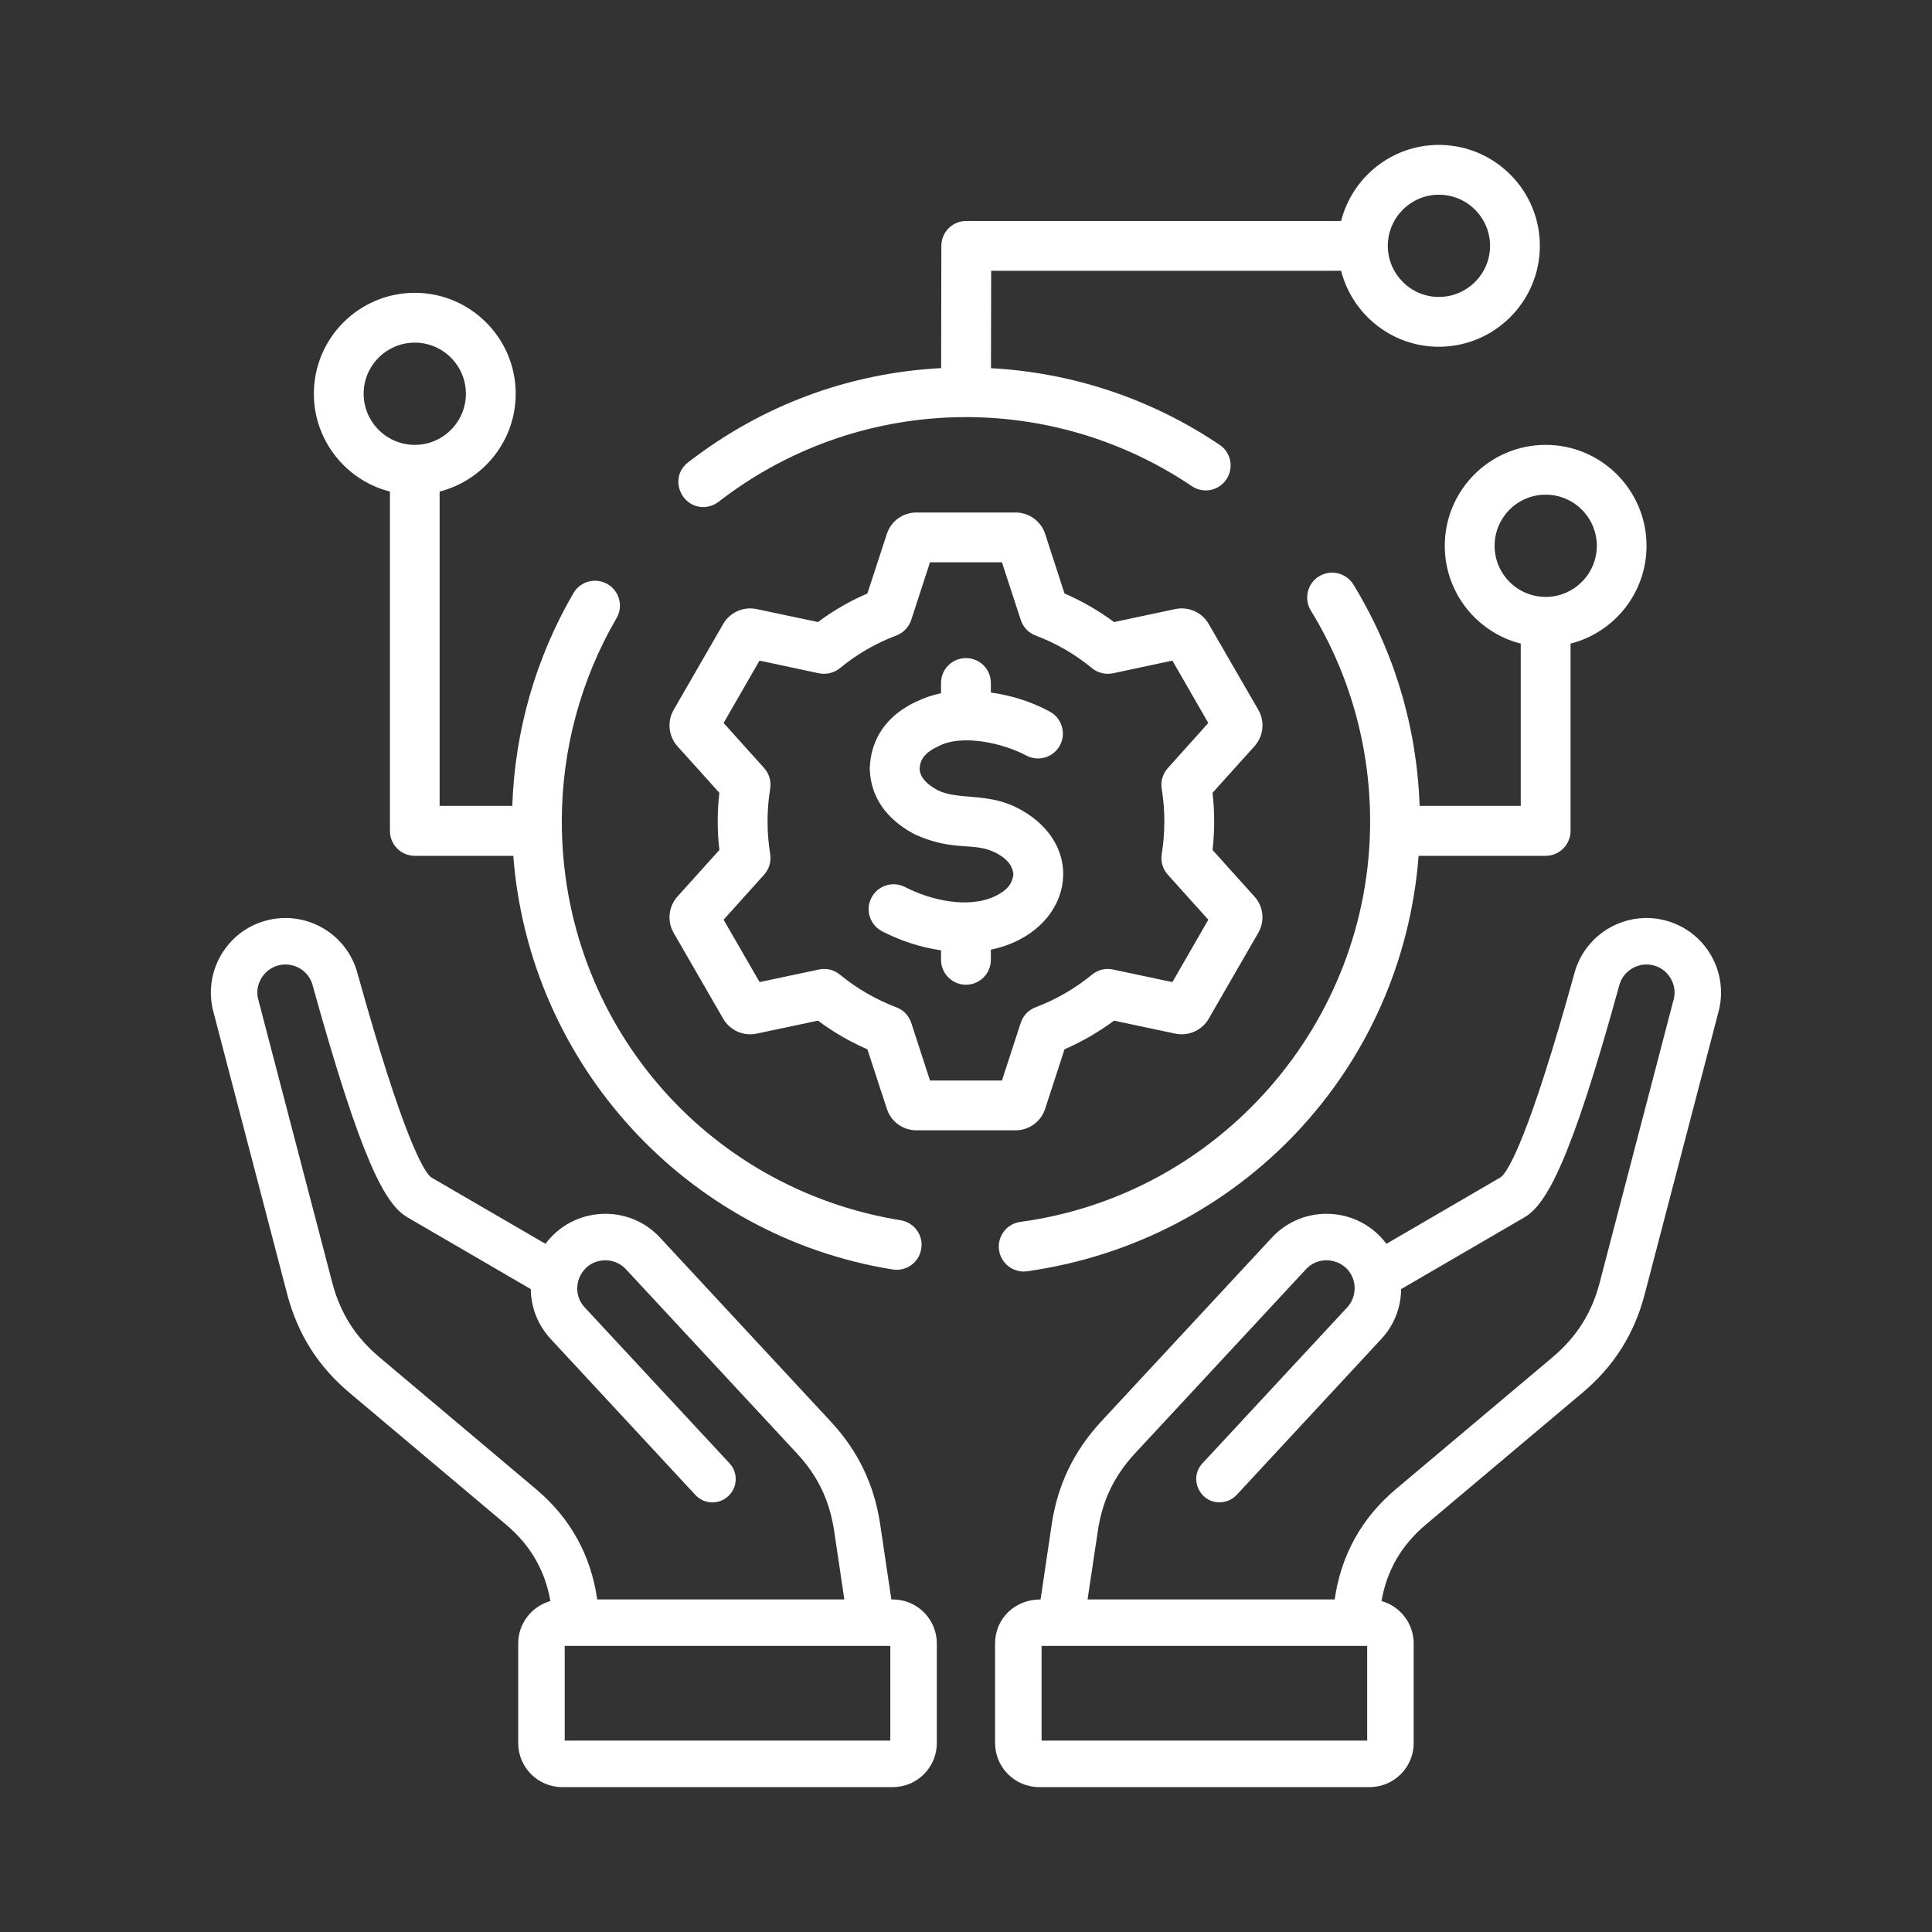 <svg xmlns="http://www.w3.org/2000/svg" xmlns:xlink="http://www.w3.org/1999/xlink" width="100" zoomAndPan="magnify" viewBox="0 0 75 75" height="100" preserveAspectRatio="xMidYMid meet" version="1.0"><rect x="0" y="0" width="75" height="75" fill="#333333" stroke="none"/><defs><clipPath id="1032547c95"><path d="M 8 5.625 L 67 5.625 L 67 69.375 L 8 69.375 Z M 8 5.625 " clip-rule="nonzero"/></clipPath></defs><g clip-path="url(#1032547c95)"><path fill="#ffffff" d="M 39.34 33.938 C 39.312 33.68 39.191 33.383 38.641 33.098 C 37.777 32.672 37.062 33.074 35.555 32.41 C 35.543 32.406 35.531 32.402 35.523 32.395 C 34.105 31.652 33.785 30.605 33.766 29.855 C 33.762 29.832 33.762 29.809 33.766 29.785 C 33.801 28.996 34.137 27.918 35.551 27.246 C 35.859 27.098 36.184 26.984 36.531 26.91 L 36.531 26.512 C 36.531 25.977 36.965 25.547 37.5 25.547 C 38.031 25.547 38.465 25.977 38.465 26.512 L 38.465 26.883 C 39.301 27.004 40.055 27.246 40.754 27.625 C 41.223 27.879 41.398 28.469 41.145 28.938 C 40.891 29.406 40.305 29.582 39.836 29.328 C 39.004 28.879 37.344 28.453 36.383 28.992 C 35.824 29.258 35.719 29.555 35.699 29.84 C 35.707 30.004 35.762 30.332 36.402 30.676 C 37.195 31.07 38.348 30.762 39.508 31.371 C 42.324 32.828 41.621 36.203 38.465 36.867 L 38.465 37.258 C 38.465 37.793 38.031 38.227 37.5 38.227 C 36.965 38.227 36.531 37.793 36.531 37.258 L 36.531 36.891 C 35.738 36.777 34.973 36.527 34.242 36.152 C 33.77 35.906 33.582 35.324 33.828 34.852 C 34.074 34.375 34.656 34.191 35.133 34.434 C 36.109 34.941 37.598 35.293 38.648 34.781 C 39.191 34.516 39.312 34.211 39.34 33.938 Z M 29.898 33.152 C 29.945 33.441 29.859 33.738 29.664 33.953 L 28.09 35.703 L 29.488 38.125 L 31.789 37.637 C 32.078 37.574 32.379 37.648 32.605 37.836 C 33.266 38.375 34 38.801 34.793 39.102 C 35.07 39.203 35.281 39.426 35.375 39.707 L 36.102 41.945 L 38.895 41.945 L 39.625 39.707 C 39.715 39.426 39.93 39.203 40.203 39.102 C 40.996 38.801 41.734 38.375 42.391 37.836 C 42.621 37.648 42.918 37.574 43.207 37.637 L 45.512 38.125 L 46.906 35.703 L 45.332 33.953 C 45.137 33.734 45.051 33.441 45.098 33.152 C 45.234 32.312 45.234 31.453 45.098 30.621 C 45.051 30.328 45.137 30.035 45.336 29.816 L 46.906 28.066 L 45.512 25.645 L 43.207 26.137 C 42.918 26.195 42.617 26.125 42.391 25.938 C 41.734 25.395 40.996 24.969 40.203 24.672 C 39.926 24.566 39.715 24.344 39.625 24.062 L 38.895 21.828 L 36.102 21.828 L 35.375 24.062 C 35.281 24.344 35.07 24.566 34.793 24.672 C 34 24.969 33.266 25.395 32.605 25.938 C 32.379 26.125 32.078 26.195 31.789 26.137 L 29.484 25.645 L 28.09 28.066 L 29.664 29.816 C 29.859 30.035 29.945 30.328 29.898 30.621 C 29.762 31.457 29.762 32.316 29.898 33.152 Z M 27.926 30.777 C 27.84 31.496 27.84 32.273 27.926 32.996 L 26.301 34.801 C 25.949 35.191 25.891 35.762 26.152 36.215 L 28.074 39.547 C 28.336 40 28.863 40.234 29.375 40.125 L 31.754 39.621 C 32.348 40.066 32.992 40.438 33.672 40.734 L 34.426 43.039 C 34.586 43.543 35.051 43.879 35.574 43.879 L 39.422 43.879 C 39.949 43.879 40.41 43.543 40.574 43.039 L 41.324 40.734 C 42.004 40.438 42.648 40.066 43.246 39.621 L 45.621 40.125 C 46.137 40.234 46.66 40 46.922 39.547 L 48.844 36.215 C 49.109 35.762 49.051 35.191 48.695 34.801 L 47.07 32.996 C 47.156 32.262 47.156 31.512 47.07 30.777 L 48.695 28.973 C 49.051 28.578 49.109 28.012 48.848 27.555 L 46.922 24.223 C 46.66 23.77 46.137 23.535 45.621 23.645 L 43.246 24.148 C 42.648 23.703 42.004 23.332 41.324 23.039 L 40.574 20.73 C 40.41 20.23 39.949 19.895 39.422 19.895 L 35.574 19.895 C 35.051 19.895 34.586 20.23 34.426 20.73 L 33.672 23.039 C 32.992 23.332 32.348 23.703 31.754 24.148 L 29.375 23.645 C 28.859 23.535 28.336 23.77 28.074 24.223 L 26.152 27.555 C 25.891 28.012 25.949 28.578 26.301 28.973 Z M 64.969 38.82 C 65.125 38.242 64.785 37.641 64.207 37.48 C 63.629 37.32 63.023 37.664 62.863 38.238 C 60.973 45.117 60.023 46.766 59.176 47.258 L 54.391 50.043 C 54.387 50.758 54.117 51.449 53.621 51.98 L 48.004 58.035 C 47.824 58.227 47.582 58.32 47.34 58.32 C 46.562 58.32 46.141 57.387 46.68 56.805 L 52.297 50.754 C 52.543 50.488 52.641 50.117 52.559 49.758 C 52.355 48.91 51.285 48.641 50.699 49.27 L 44.066 56.414 C 43.254 57.289 42.789 58.254 42.617 59.438 L 42.219 62.09 L 51.812 62.09 C 52.059 60.371 52.855 58.93 54.191 57.805 L 60.27 52.688 C 61.207 51.895 61.793 50.973 62.102 49.781 L 64.961 38.836 C 64.965 38.832 64.965 38.828 64.969 38.82 Z M 53.074 67.57 L 40.434 67.57 L 40.434 63.895 L 53.074 63.895 Z M 64.688 35.742 C 63.148 35.316 61.551 36.223 61.125 37.758 C 59.395 44.023 58.551 45.5 58.254 45.703 L 53.82 48.285 C 52.746 46.84 50.609 46.715 49.375 48.043 L 42.746 55.184 C 41.688 56.328 41.059 57.633 40.828 59.172 L 40.395 62.09 C 39.383 62.09 38.629 62.844 38.629 63.797 L 38.629 67.668 C 38.629 68.605 39.395 69.375 40.336 69.375 L 53.172 69.375 C 54.113 69.375 54.879 68.605 54.879 67.668 L 54.879 63.797 C 54.879 63.016 54.352 62.355 53.629 62.152 C 53.84 60.957 54.402 59.984 55.352 59.184 L 61.43 54.066 C 62.652 53.039 63.445 51.785 63.848 50.238 L 66.707 39.297 C 67.129 37.762 66.223 36.164 64.688 35.742 Z M 34.562 67.57 L 21.922 67.57 L 21.922 63.895 L 34.562 63.895 Z M 20.805 57.805 L 14.73 52.688 C 13.789 51.895 13.207 50.973 12.895 49.781 L 10.035 38.836 C 9.859 38.293 10.191 37.645 10.793 37.48 C 11.371 37.32 11.973 37.66 12.133 38.238 C 14.043 45.117 14.953 46.754 15.82 47.258 L 20.605 50.043 C 20.613 50.758 20.883 51.449 21.379 51.98 L 26.996 58.035 C 27.336 58.402 27.906 58.418 28.27 58.082 C 28.637 57.742 28.66 57.172 28.32 56.805 L 22.699 50.754 C 22.055 50.062 22.547 48.895 23.539 48.926 C 23.832 48.938 24.102 49.059 24.297 49.27 L 30.93 56.414 C 31.746 57.289 32.207 58.254 32.383 59.438 L 32.777 62.09 L 23.184 62.09 C 22.938 60.371 22.141 58.93 20.805 57.805 Z M 34.66 62.09 L 34.602 62.09 L 34.168 59.172 C 33.938 57.633 33.312 56.328 32.25 55.184 L 25.621 48.043 C 24.391 46.715 22.25 46.84 21.176 48.285 L 16.742 45.707 C 16.441 45.496 15.609 44.023 13.871 37.758 C 13.445 36.219 11.848 35.316 10.309 35.742 C 8.773 36.164 7.867 37.762 8.289 39.297 L 11.148 50.238 C 11.555 51.785 12.344 53.039 13.566 54.066 L 19.645 59.184 C 20.59 59.984 21.156 60.957 21.367 62.152 C 20.648 62.355 20.117 63.016 20.117 63.797 L 20.117 67.668 C 20.117 68.609 20.883 69.375 21.824 69.375 L 34.66 69.375 C 35.602 69.375 36.367 68.609 36.367 67.668 L 36.367 63.797 C 36.367 62.855 35.602 62.09 34.66 62.09 Z M 60.004 19.203 C 61.098 19.203 61.988 20.094 61.988 21.188 C 61.988 22.281 61.098 23.172 60.004 23.172 C 58.906 23.172 58.02 22.281 58.02 21.188 C 58.02 20.094 58.906 19.203 60.004 19.203 Z M 56.086 21.188 C 56.086 23.016 57.34 24.555 59.035 24.984 L 59.035 31.285 L 55.109 31.285 C 55.008 28.246 54.125 25.285 52.539 22.691 C 52.258 22.238 51.664 22.094 51.207 22.371 C 50.75 22.652 50.609 23.246 50.887 23.703 C 52.395 26.16 53.188 28.988 53.188 31.887 C 53.188 39.695 47.359 46.387 39.609 47.434 C 39.082 47.504 38.711 47.992 38.781 48.52 C 38.855 49.059 39.352 49.422 39.867 49.352 C 48.156 48.18 54.434 41.52 55.07 33.223 L 60.004 33.223 C 60.535 33.223 60.969 32.789 60.969 32.254 L 60.969 24.984 C 62.664 24.555 63.918 23.016 63.918 21.188 C 63.918 19.027 62.164 17.27 60.004 17.27 C 57.84 17.27 56.086 19.027 56.086 21.188 Z M 16.102 13.301 C 17.195 13.301 18.086 14.191 18.086 15.285 C 18.086 16.379 17.195 17.27 16.102 17.27 C 15.008 17.27 14.117 16.379 14.117 15.285 C 14.117 14.191 15.008 13.301 16.102 13.301 Z M 15.137 19.082 L 15.137 32.254 C 15.137 32.789 15.566 33.223 16.102 33.223 L 19.926 33.223 C 20.543 41.324 26.66 48 34.656 49.281 C 35.18 49.363 35.676 49.016 35.762 48.48 C 35.852 47.953 35.492 47.457 34.965 47.371 C 27.34 46.133 21.809 39.621 21.809 31.887 C 21.809 29.109 22.543 26.383 23.934 23.996 C 24.203 23.535 24.047 22.945 23.586 22.676 C 23.125 22.406 22.531 22.562 22.262 23.023 C 20.801 25.531 19.984 28.375 19.887 31.285 L 17.066 31.285 L 17.066 19.082 C 18.762 18.648 20.02 17.109 20.02 15.285 C 20.02 13.125 18.262 11.367 16.102 11.367 C 13.941 11.367 12.184 13.125 12.184 15.285 C 12.184 17.109 13.441 18.652 15.137 19.082 Z M 55.855 7.559 C 56.953 7.559 57.844 8.449 57.844 9.543 C 57.844 10.637 56.953 11.527 55.855 11.527 C 54.766 11.527 53.875 10.637 53.875 9.543 C 53.875 8.449 54.766 7.559 55.855 7.559 Z M 27.301 19.684 C 27.508 19.684 27.715 19.617 27.895 19.48 C 33.254 15.324 40.66 15.094 46.266 18.871 C 46.707 19.172 47.309 19.055 47.605 18.613 C 47.906 18.168 47.789 17.566 47.348 17.27 C 44.699 15.484 41.648 14.465 38.469 14.293 L 38.477 10.512 L 52.062 10.512 C 52.492 12.203 54.031 13.461 55.855 13.461 C 58.02 13.461 59.777 11.703 59.777 9.543 C 59.777 7.383 58.02 5.625 55.855 5.625 C 54.031 5.625 52.492 6.883 52.062 8.578 L 37.508 8.578 C 36.977 8.578 36.543 9.008 36.543 9.543 L 36.535 14.289 C 32.945 14.48 29.566 15.734 26.707 17.953 C 25.969 18.523 26.41 19.684 27.301 19.684 Z M 27.301 19.684 " fill-opacity="1" fill-rule="evenodd"/></g></svg>